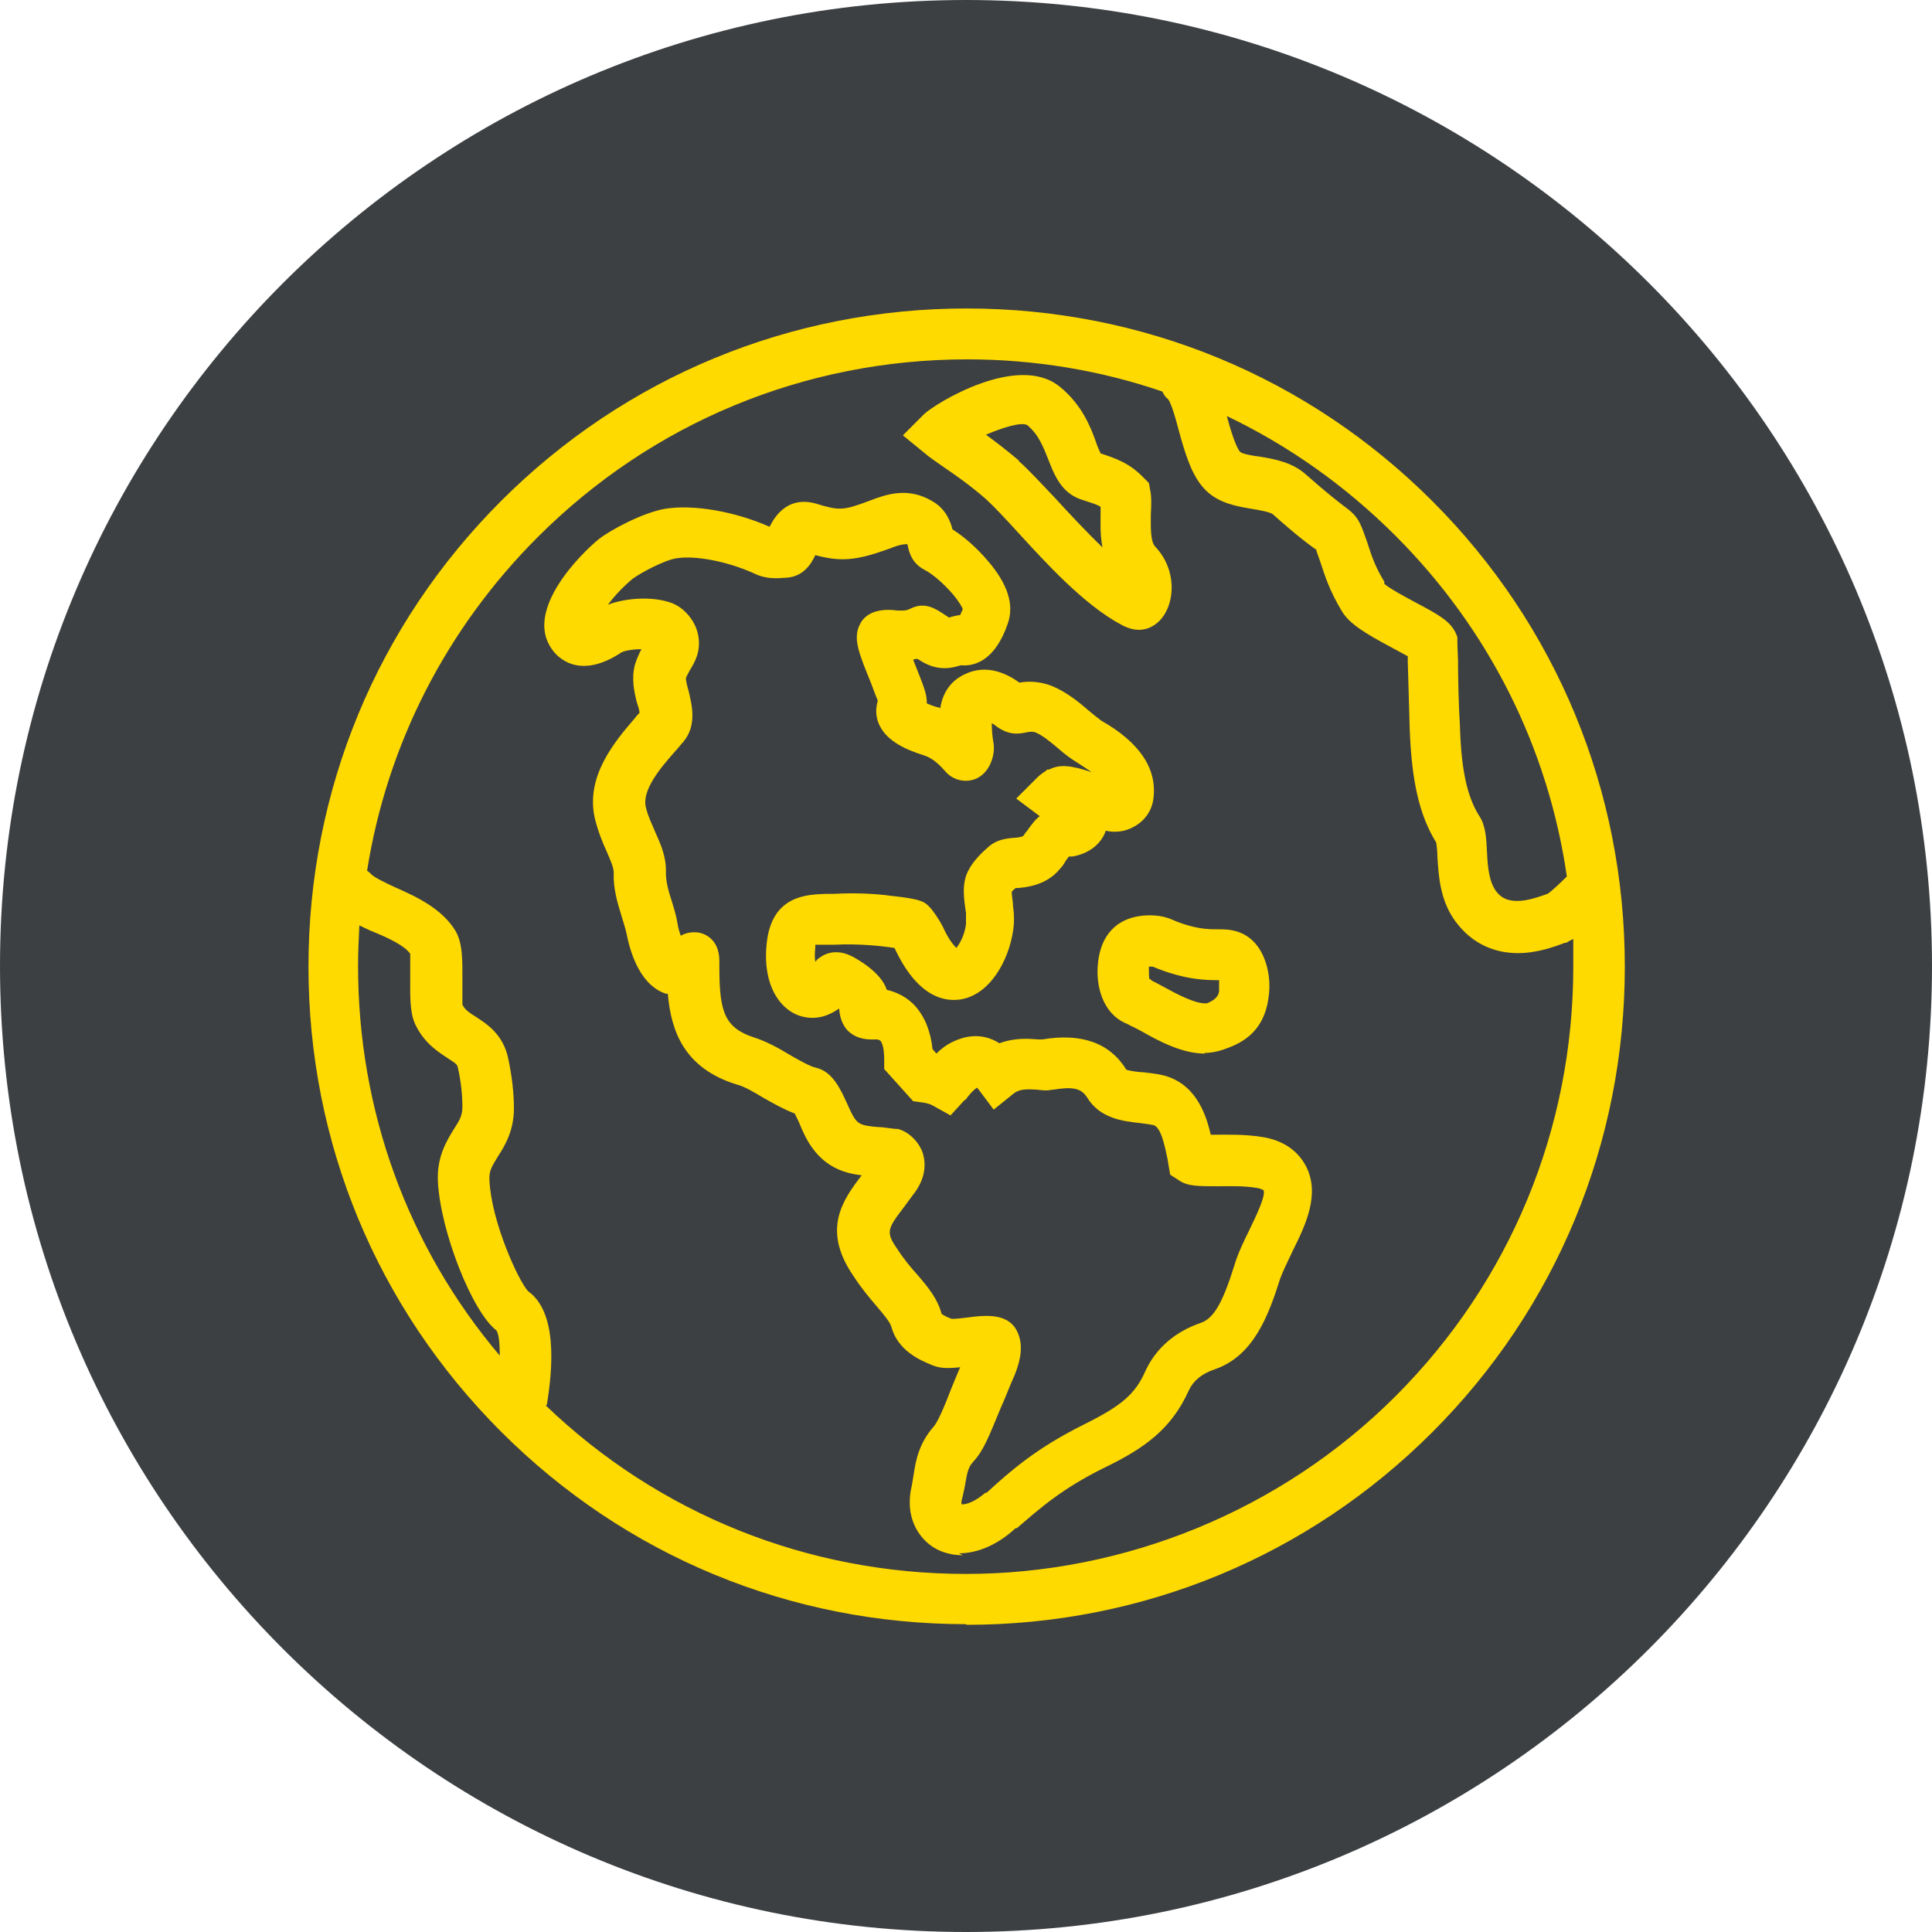 <?xml version="1.0" encoding="UTF-8"?>
<svg id="Layer_1" data-name="Layer 1" xmlns="http://www.w3.org/2000/svg" version="1.1" viewBox="0 0 300 300">
  <defs>
    <style>
      .cls-1 {
        fill: #3d4042;
      }

      .cls-1, .cls-2 {
        stroke-width: 0px;
      }

      .cls-2 {
        fill: #ffda00;
      }
    </style>
  </defs>
  <path class="cls-1" d="M300,150c0,82.8-67.2,150-150,150S0,232.8,0,150,67.2,0,150,0s150,67.2,150,150"/>
  <path class="cls-2" d="M150,252.2c-27.3,0-52.9-10.6-72.2-29.9,0,0,0,0,0,0-19.3-19.3-29.9-44.9-29.9-72.2s10.6-53,29.9-72.3c19.3-19.3,45-29.9,72.3-29.9s53,10.6,72.3,29.9c19.3,19.3,29.9,45,29.9,72.3s-10.6,53-29.9,72.3c-19.3,19.3-45,29.9-72.3,29.9ZM84.7,218.2c17.6,16.9,40.7,26.2,65.3,26.2s48.9-9.8,66.7-27.6c17.8-17.8,27.6-41.5,27.6-66.7s0-2.9,0-4.3c-.4.2-.8.4-1.1.6h-.2c-1.6.6-4.3,1.6-7.3,1.6-3.7,0-6.9-1.5-9.2-4.3-2.9-3.4-3.1-7.6-3.3-10.7,0-.7-.1-1.8-.2-2.2-2.6-4.2-3.8-9.5-4.1-17.6-.1-3.2-.2-7.5-.3-10.4,0-.3,0-.6,0-.9-.7-.4-1.7-.9-2.4-1.3-4.1-2.2-6.7-3.7-7.9-5.8-1.9-3.2-2.5-5.2-3.4-7.9l-.5-1.4c0,0,0-.2,0-.2,0,0,0,0-.1,0-1-.7-2.9-2.1-6.6-5.4-.4-.4-2.2-.7-3.4-.9-2.4-.4-5.1-.9-7.1-2.9-2.2-2.2-3.2-5.8-4.2-9.4-.4-1.6-1.1-4-1.6-4.7-.4-.3-.7-.7-.9-1.2-9.6-3.3-19.9-5-30.3-5-25.2,0-48.9,9.8-66.7,27.6-14.2,14.2-23.4,32.2-26.5,51.8.3.2.5.4.7.6.5.5,2.4,1.4,3.7,2,3.4,1.5,7.2,3.3,9.3,6.7,1.2,2,1.1,4.8,1.1,7.8,0,1.2,0,3.1,0,3.7.4.8,1,1.2,2.1,1.9,1.7,1.1,4.2,2.7,5,6.4.6,2.8.9,5.4.9,7.8,0,3.5-1.4,5.8-2.5,7.5-.9,1.5-1.4,2.2-1.3,3.7.3,6.4,4.5,15.6,6,17.2,4.5,3.2,3.9,11.7,2.9,17.7ZM55.8,143.7c-.1,2.1-.2,4.2-.2,6.3,0,22.4,7.7,43.6,22,60.5,0-1.8-.1-3.2-.5-3.9-3.8-2.9-8.7-15.4-9.1-23.1-.2-3.9,1.4-6.4,2.5-8.2.9-1.4,1.3-2.1,1.3-3.4,0-1.9-.2-3.9-.7-6.1-.1-.5-.2-.6-1.6-1.5-1.5-1-3.6-2.3-5-5.2-.9-1.9-.8-4.5-.8-7.2,0-1.2,0-3,0-3.8-.9-1.3-3.5-2.5-5.7-3.4-.8-.3-1.5-.7-2.2-1ZM63.8,148.4h0,0ZM214.9,90.6c.7.7,3.5,2.2,5,3,3.4,1.8,5.2,2.8,6.1,4.6l.3.7v.7c0,.2,0,.7.1,2.9,0,2.8.1,7.1.3,10.3.2,6.7,1.1,10.9,3,13.9,1,1.5,1.1,3.5,1.2,5.6.1,2.2.3,4.7,1.5,6.2.8,1,1.8,1.4,3.2,1.4,1.7,0,3.5-.7,4.7-1.1h0c.5-.3,1.9-1.6,3-2.7-2.9-20-12.1-38.4-26.6-52.9-7.8-7.8-16.6-14-26.2-18.6.5,1.9,1.4,4.9,2.1,5.6.4.3,2,.6,3,.7,2.4.4,5.1.9,7.2,2.8,3.4,3,5,4.2,5.9,4.9,1.8,1.3,2.3,2,3.1,4.2l.5,1.4c.8,2.5,1.3,3.9,2.7,6.2ZM240.5,138.9s0,0,0,0h0ZM222.8,130.5h0ZM181.5,62s0,0,0,0c0,0,0,0,0,0ZM181.2,61.7h0s0,0,0,0ZM149.5,241.5c-1.6,0-3.2-.4-4.5-1.2-2.4-1.5-4.6-4.8-3.4-9.7.1-.6.2-1.2.3-1.8.3-2,.8-4.7,3.1-7.3.6-.7,1.5-2.7,2.8-6.1.4-.9.8-2,1.3-3.1-1.8.2-3.1.2-4.3-.3-2-.8-5.4-2.3-6.4-6-.2-.7-1.1-1.8-2.3-3.2-1.1-1.3-2.3-2.7-3.6-4.7-5-7.3-1.5-11.9,1.3-15.6,0,0,0,0,0,0-2.5-.3-5.4-1.1-7.7-4.3-.8-1.1-1.4-2.4-1.9-3.6-.1-.3-.5-1.1-.8-1.7-1.6-.6-3.2-1.5-4.8-2.4-1.5-.9-3-1.8-4.2-2.1-8.1-2.5-10.2-8.2-10.7-14.1-.1,0-.2,0-.3,0-3.7-1.2-5.4-5.7-6.1-9.3-.2-.9-.5-1.8-.8-2.8-.6-2-1.3-4.2-1.2-6.7,0-.8-.5-1.9-1.1-3.3-.6-1.3-1.3-3-1.8-5-1.6-6.6,3.1-12.1,6.2-15.7.2-.3.5-.6.7-.8,0-.5-.3-1.3-.4-1.6-.4-1.6-.9-3.7-.3-5.9.3-1,.7-1.8,1-2.4h0c-1.2,0-2.5.2-3.1.5-6.6,4.4-10,.7-10.8-.5-4.4-6.1,4.7-15,7.3-17.1,1.8-1.4,6.8-4.1,10.3-4.7,4.4-.7,10.8.4,16.2,2.8,2.2-4.4,5.4-4.1,7.2-3.6,3.6,1.1,4.2,1.1,8.2-.4,2.6-1,6.1-2.3,10,.1,2,1.2,2.7,3.1,3,4.3,1.9,1.2,3.8,2.9,5.5,4.9,3.1,3.6,4.1,6.8,3.1,9.7-2,5.9-5.3,6.7-7.3,6.5,0,0,0,0,0,0-1,.3-3.3,1.1-6.1-.6-.2-.1-.4-.3-.7-.4-.2,0-.4.1-.6.1.1.3.2.6.3.8,1.2,3.1,1.9,4.6,1.8,6,.4.2.9.4,1.6.6.2,0,.4.1.5.2.5-3.3,2.5-4.7,3.8-5.3,3.5-1.7,6.7,0,8.5,1.3,1.1-.2,2.9-.3,5,.5,2.2.9,4.1,2.4,5.7,3.8.7.6,1.6,1.3,2,1.6,6,3.4,8.7,7.5,8.1,12.1-.2,1.8-1.3,3.4-2.9,4.3-1.5.9-3.1,1-4.5.7-.7,2.1-2.7,3.6-5.2,4-.2,0-.4,0-.5,0-.2.2-.4.5-.6.8h0c-.2.4-.5.8-.8,1.1-2,2.5-5.1,2.9-6.7,3,0,0-.1,0-.2,0-.2.2-.5.4-.6.6,0,.6.2,1.5.2,2.1.2,1.5.2,2.8,0,4-.7,4.6-3.6,9.9-8.2,10.6-2.8.4-6.8-.7-10.2-8h0c-1.9-.3-5.5-.7-9.4-.5-.5,0-1,0-1.4,0-.3,0-1,0-1.5,0,0,.1,0,.2,0,.4-.1,1-.1,1.7,0,2.2.1,0,.2-.2.3-.3.7-.6,2.6-2,5.6-.4.5.3,4.3,2.3,5.2,5.1,1.7.4,3.2,1.2,4.4,2.5,1.5,1.7,2.4,3.9,2.7,6.7l.6.7c.7-.7,1.6-1.4,2.7-1.9,1.3-.6,4.1-1.6,7.1.3,2.4-.9,4.6-.7,6-.6.2,0,.5,0,.7,0h0c6-1,10.4.5,13,4.7.5.2,2,.4,2.6.4.9.1,1.8.2,2.8.4,5.1,1.1,6.9,5.7,7.7,9.3.2,0,.5,0,.6,0,2,0,4.8-.1,7.7.4,3.8.7,5.6,2.8,6.5,4.5,2.2,4.3,0,9-2.1,13.2-.7,1.5-1.5,3.1-1.9,4.2-1.8,5.7-4.1,12-10.1,14.1-2.1.7-3.4,1.8-4.1,3.3-2.7,6-6.9,9-13.1,12-6.5,3.2-9.9,6.2-13.6,9.4h-.2c-2.7,2.5-5.8,3.9-8.8,3.9ZM149.1,233.6c0,0,.2,0,.3,0,.8,0,2.1-.5,3.6-1.8h.2c3.7-3.4,7.8-7,15.3-10.7,5.6-2.8,7.8-4.6,9.4-8.3,1.6-3.4,4.5-6,8.6-7.4,2-.7,3.4-3.2,5.2-9,.5-1.7,1.4-3.6,2.3-5.4.9-1.9,2.6-5.3,2.2-6.2,0,0-.4-.2-.8-.3-2.2-.4-4.4-.3-6.2-.3-3.2,0-4.8,0-6.1-.9l-1.4-.9-.4-2.4c-.4-1.9-1-5-2.2-5.3-.5-.1-1.2-.2-2-.3-2.7-.3-6.3-.7-8.3-4-.9-1.4-2.2-1.7-5.2-1.2h-.2c-.8.2-1.6.1-2.4,0-1.6-.1-2.7-.1-3.6.6l-3.1,2.5-2.4-3.2c0,0-.1-.1-.2-.2-.6.4-1.1,1-1.5,1.5-.1.2-.3.4-.5.5l-2.1,2.3-2.7-1.5c-.5-.3-1-.4-1.6-.5l-1.5-.2-4.5-5v-1.5c0-2.2-.5-2.8-.6-2.9,0,0-.2-.2-.7-.2-1.9.1-3.3-.3-4.4-1.4-.9-1-1.2-2.2-1.3-3.4-1.4,1-3.3,1.8-5.5,1.3-3.4-.7-6.6-4.7-5.7-11.8.9-7.1,6.3-7.2,9.2-7.3.4,0,.8,0,1.2,0,3.4-.2,6.7,0,8.8.3,4.9.5,5.3,1,6,1.7.7.7,1.7,2.3,2.1,3.1.9,2,1.7,2.9,2.1,3.3.5-.6,1.3-2,1.5-3.7,0-.2,0-.7,0-1.7-.3-2.1-.7-4.5.3-6.5.9-1.8,2.3-3,3.3-3.9,1.2-1,2.6-1.2,3.8-1.3.4,0,1.2-.1,1.5-.3.2-.3.4-.6.6-.8h0c.7-1,1.3-1.8,2-2.3,0,0,0,0-.1,0l-3.6-2.7,3.2-3.2c.4-.4.8-.7,1.4-1.1l.2-.2h.3c1.7-.9,3.6-.6,6.6.4-.6-.4-1.3-.9-2.1-1.4-1-.6-2.1-1.4-3.1-2.3-1.2-1-2.5-2.1-3.6-2.5-.4-.1-.6-.1-1.2,0-1.4.3-2.9.5-4.9-1-.1-.1-.4-.3-.6-.4,0,1.1.1,2.2.3,3.3.2,1.9-.7,4.4-2.7,5.3-1.6.7-3.5.3-4.7-1-.9-1-1.9-2.1-3.4-2.6-2.9-.9-5.7-2.2-6.9-4.6-.6-1.2-.7-2.5-.3-3.9-.3-.7-.7-1.8-1-2.6-1.9-4.7-2.9-7-1.8-9.2.5-1.1,1.5-1.8,2.7-2.1,1.3-.3,2.3-.2,3.1-.1.9,0,1.3.1,2.1-.3,2.2-1.1,3.9,0,5.5,1.1.1,0,.3.2.4.3.4-.1,1-.3,1.8-.4.1-.2.2-.5.4-.9-.1-.3-.5-1.1-1.6-2.4-1.4-1.6-3-3-4.3-3.7-2.2-1.1-2.5-3.1-2.7-4-.4,0-1.1,0-2.8.7-5,1.8-7.4,2.1-11.5,1-.6,1.3-1.8,3.3-4.4,3.5-1.5.1-3.2.3-5.2-.7-4-1.8-9-2.8-12-2.3-1.9.3-5.6,2.3-6.8,3.2-1.2,1-2.7,2.5-3.8,4,2.9-1.1,7-1.3,9.8-.3,2,.7,3.8,2.8,4.2,5,.5,2.5-.5,4.2-1.3,5.5-.2.4-.5.9-.6,1.2,0,.3.2,1.3.4,1.9.5,2.1,1.4,5.4-.8,8-.4.4-.8,1-1.3,1.5-2.2,2.5-5.2,6-4.5,8.7.3,1.3.9,2.5,1.4,3.7.9,2,1.8,4,1.7,6.5,0,1.3.4,2.8.9,4.3.3,1,.7,2.2.9,3.5.1.7.3,1.3.5,1.9.9-.5,1.8-.6,2.7-.5.8.1,3.3.9,3.3,4.4,0,.2,0,.6,0,1,0,6.9.8,9.4,5.4,10.9,1.9.6,3.9,1.7,5.7,2.8,1.4.8,3,1.7,3.9,1.9,2.6.6,3.8,3.3,4.9,5.7.4.9.8,1.8,1.2,2.3.6.8,1.2,1,3.4,1.2.8,0,1.8.2,2.9.3h.3c1.6.4,3.1,1.8,3.8,3.5.4,1.1.9,3.5-1.1,6.3-.6.8-1.2,1.6-1.7,2.3-2.6,3.4-2.9,3.9-1.1,6.5,1.1,1.7,2.2,3,3.2,4.1,1.7,2,3.1,3.7,3.7,6,.2.2,1,.6,1.6.8.5,0,1.6-.1,2.3-.2,3-.4,6.7-.8,8,2.5.7,1.7.5,3.8-.5,6.3-.9,2-1.5,3.7-2.2,5.2-1.9,4.6-2.7,6.7-4.3,8.4-.8.9-.9,1.7-1.2,3.3-.1.7-.3,1.5-.5,2.4-.2.6-.1,1,0,1.1ZM150.5,209.1h0ZM135.6,180.2h0ZM162,161.6s0,0,0,0h0ZM165,126.7h0ZM154.1,111.2h0ZM143.8,110.6h0s0,0,0,0ZM143.1,108.7h0,0ZM149.7,103.2h0,0ZM144.9,101.4h0s0,0,0,0ZM187.1,163.6c-3.5,0-7.1-1.9-9.9-3.5-.6-.3-1.1-.6-1.6-.8-.3-.2-.6-.3-1-.5-3.4-1.6-4.5-5.8-4.1-9.3.3-3,1.8-6.7,6.8-7.3,1-.1,2.9-.2,4.7.6,3.5,1.5,5.6,1.5,7.1,1.5,1.6,0,4.3,0,6.3,2.8,1.3,1.9,2,4.8,1.6,7.6-.7,6-4.8,7.5-7.1,8.3-.9.3-1.9.5-2.9.5ZM178.4,152c.2,0,.4.2.5.3.6.3,1.2.6,1.9,1,2,1.1,4.7,2.5,6.3,2.5s.3,0,.3,0q1.8-.7,1.9-1.9c0-.7,0-1.3,0-1.7-1.9,0-5.3,0-10.3-2.1,0,0-.3,0-.6,0,0,.1,0,.2,0,.4,0,.7,0,1.3.1,1.6ZM178.5,149.7h0ZM176.9,97.8c-.8,0-1.7-.2-2.8-.8-5.8-3.1-11.7-9.6-16.1-14.4-2-2.2-3.7-4-4.9-5.1h0c-2.4-2.1-4.7-3.7-6.6-5-1-.7-2.2-1.5-3-2.2l-3.3-2.7,3-3c0,0,.2-.2.3-.3,1.8-1.7,14.5-9.5,21-4.3,3.5,2.8,4.9,6.4,5.7,8.7.2.6.5,1.3.7,1.7,2.4.8,4.5,1.5,6.7,3.8l.8.8.2,1.1c.2.9.2,2,.1,3.8,0,1.9-.1,4.2.7,5,3.3,3.5,3.1,8.5,1,11.1-.4.5-1.6,1.8-3.6,1.8ZM158.2,71.6c1.6,1.4,3.4,3.4,5.6,5.7,2.2,2.4,4.8,5.2,7.4,7.7-.4-1.9-.3-3.8-.3-5.4,0-.2,0-.5,0-.9-.6-.4-1.4-.6-2.9-1.1-3.2-1-4.3-3.9-5.2-6.2-.8-2-1.5-3.9-3.3-5.4-1-.5-3.8.4-6.4,1.5,1.5,1.1,3.2,2.4,5.1,4h0Z"/>
</svg>